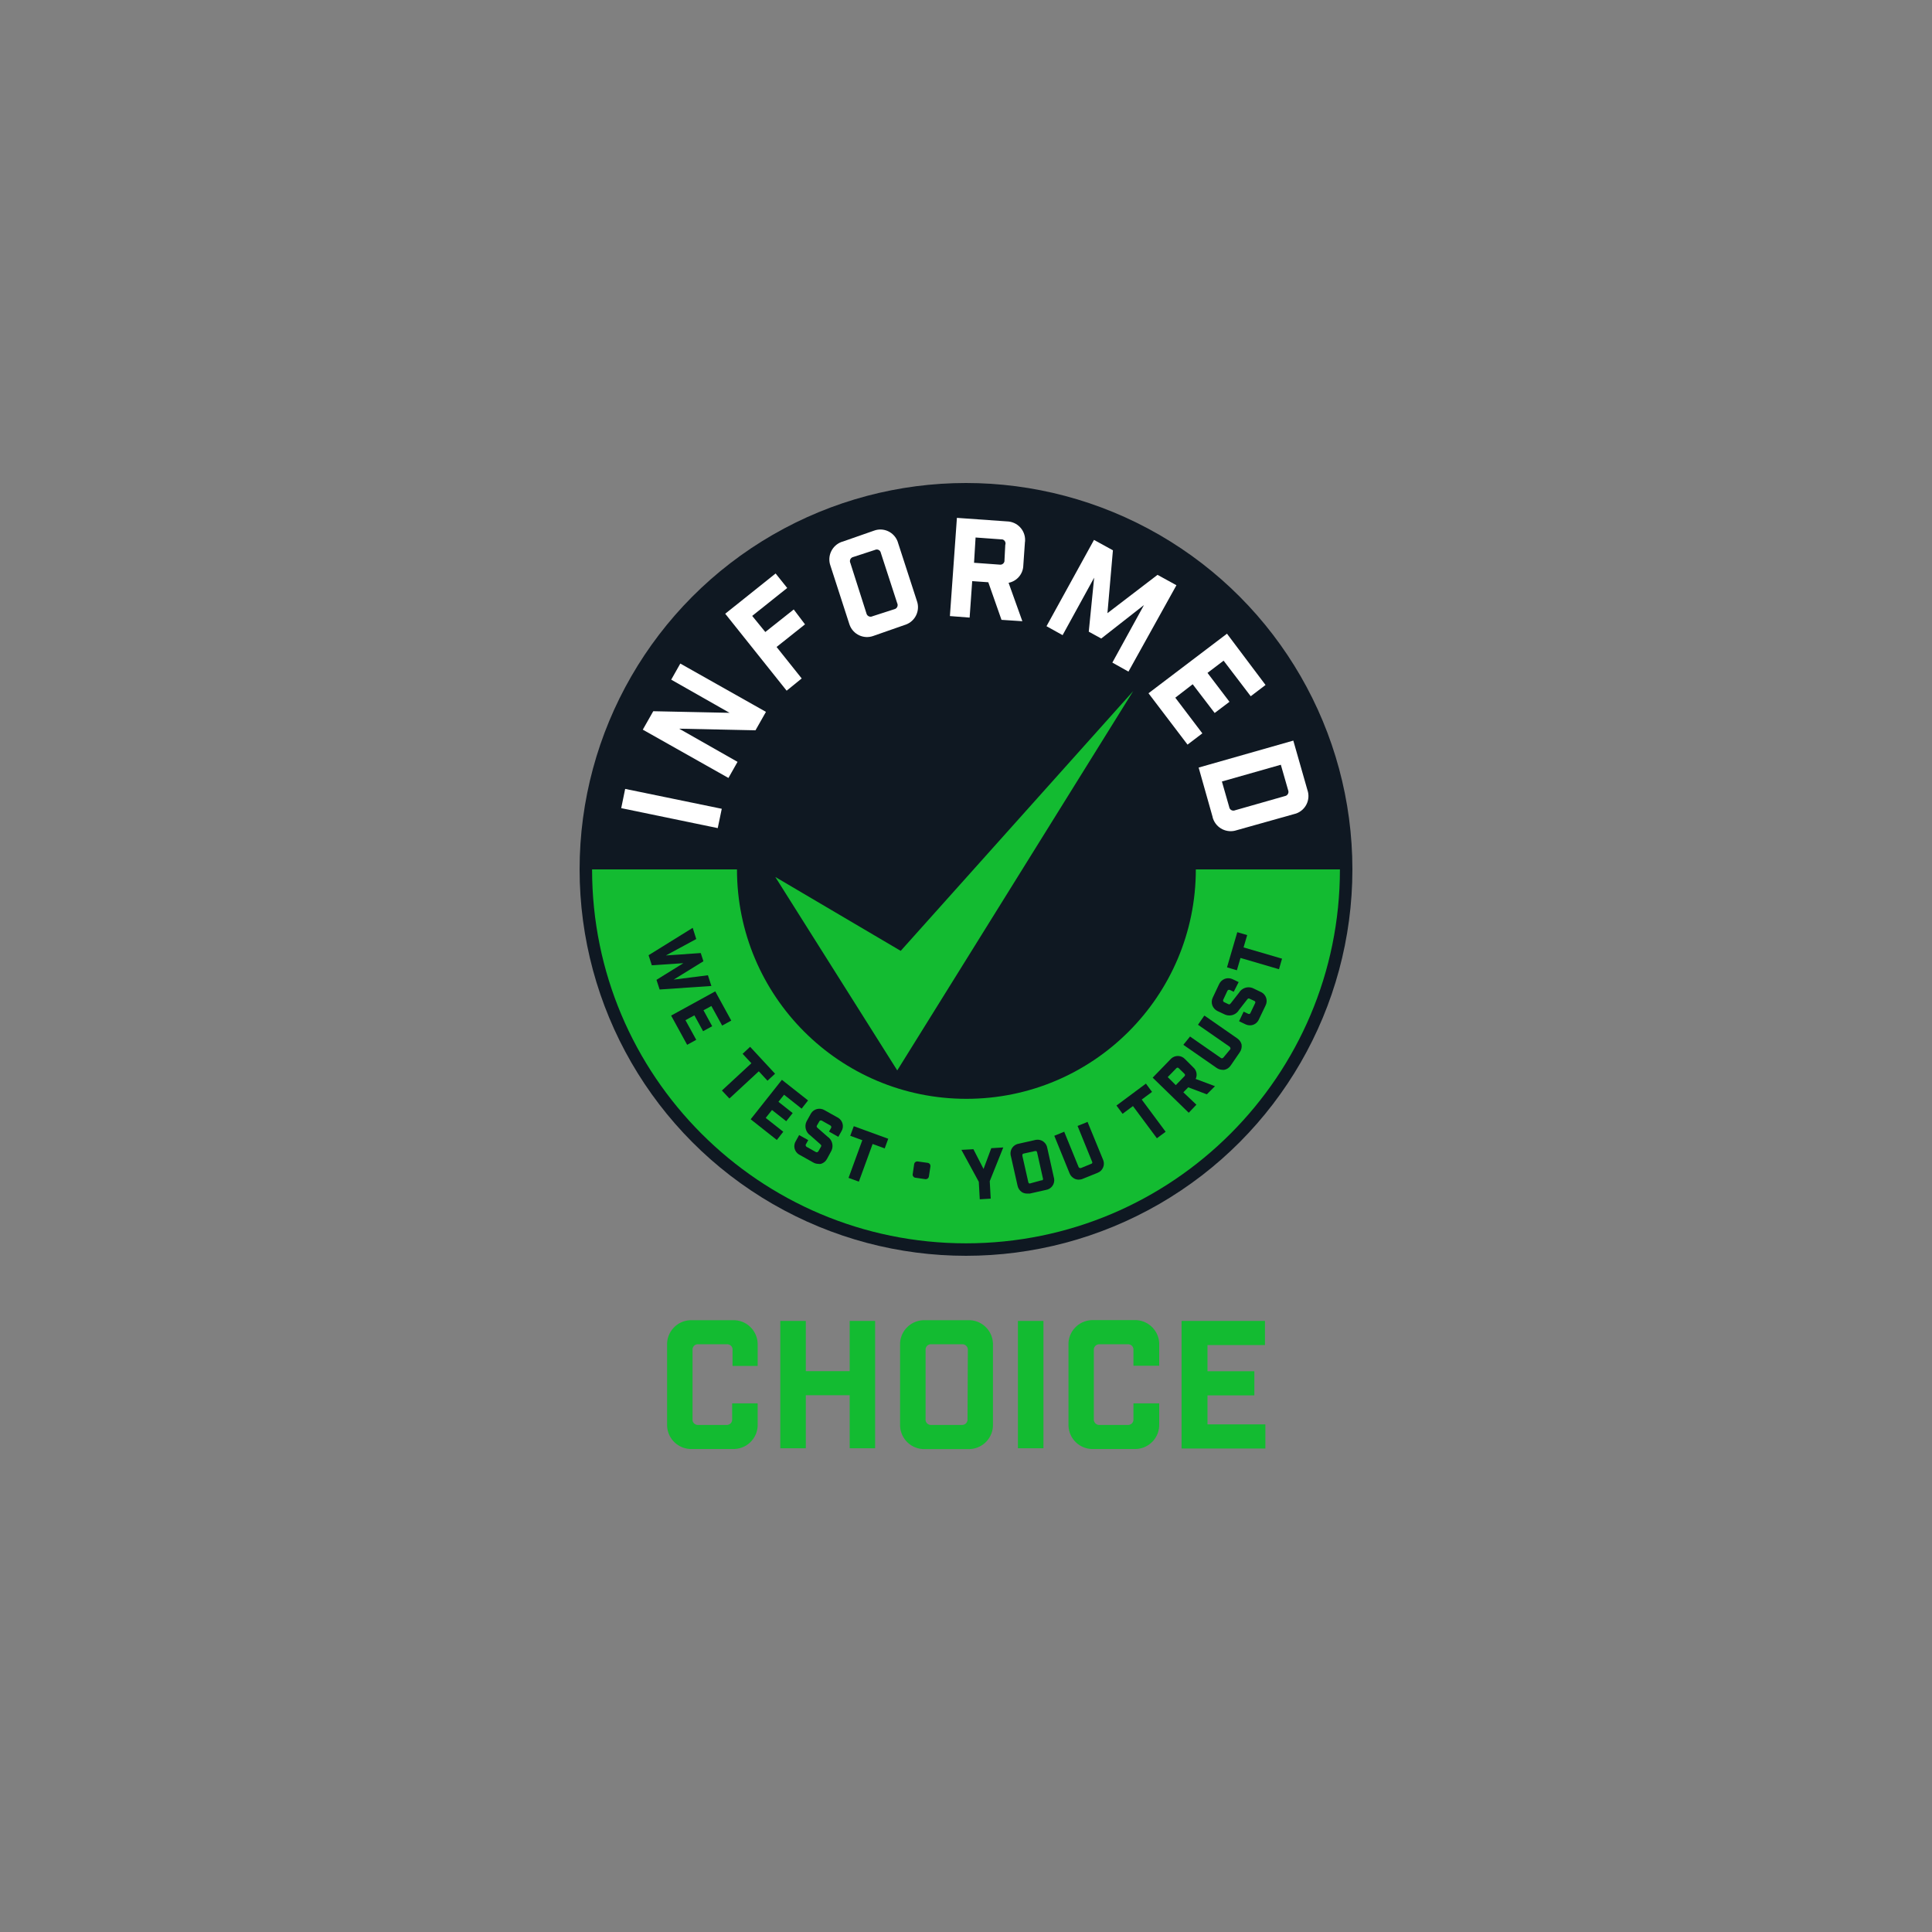 <?xml version="1.0" encoding="UTF-8"?>
<svg width="240" id="_圖層_2" data-name="圖層 2" xmlns="http://www.w3.org/2000/svg" viewBox="0 0 240 240">
  <rect x="0" y="0" width="240" height="240" fill="#808080" stroke="none"/>
  <g id="Layer_2" data-name="Layer 2">
    <g id="Graphics">
      <circle cx="120" cy="108" r="48" style="fill: #0f1822;"/>
      <path d="M166.45,108c0,25.65-20.8,46.45-46.45,46.45s-46.45-20.8-46.45-46.45h18c0,15.74,12.76,28.5,28.5,28.5s28.5-12.76,28.5-28.5h17.9Z" style="fill: #13bb31;"/>
      <path d="M77.17,100.39l.49-2.39,12,2.47-.5,2.4-11.99-2.48Z" style="fill: #fff;"/>
      <path d="M84.51,82.43l10.64,6-1.3,2.29-9.48-.2,7.25,4.12-1.13,2-10.64-6,1.3-2.29,9.48.2-7.25-4.12,1.13-2Z" style="fill: #fff;"/>
      <path d="M90.09,76.24l6.26-5,1.44,1.8-4.35,3.47,1.63,2,3.53-2.8,1.4,1.85-3.53,2.81,3.12,3.91-1.87,1.52-7.63-9.56Z" style="fill: #fff;"/>
      <path d="M108.57,65.92c1.19-.44,2.5.17,2.94,1.36.02.06.04.13.06.19l2.33,7.18c.43,1.19-.19,2.51-1.38,2.94-.06.02-.12.04-.18.06l-3.86,1.35c-1.19.43-2.51-.19-2.94-1.38-.02-.06-.04-.12-.06-.18l-2.32-7.17c-.43-1.19.19-2.51,1.38-2.95.06-.02.11-.04.17-.05l3.86-1.35ZM109.42,68.68c-.05-.28-.32-.46-.59-.41-.04,0-.09.02-.13.04l-2.7.88c-.28.06-.46.33-.41.61,0,.04.02.08.04.12l2,6.27c.06.28.33.46.61.41.04,0,.08-.02.12-.04l2.73-.88c.28-.06.46-.33.41-.61,0-.04-.02-.08-.04-.12l-2.04-6.27Z" style="fill: #fff;"/>
      <path d="M124.41,77l-1.64-4.67-2-.14-.32,4.53-2.45-.19.87-12.2,6.22.44c1.27.03,2.28,1.08,2.25,2.35,0,.08,0,.15-.02.23l-.2,2.87c-.02,1.07-.78,1.97-1.83,2.18l1.71,4.77-2.59-.17ZM124.89,67.66c.08-.27-.07-.55-.33-.64-.07-.02-.14-.03-.21-.02l-3.16-.23-.19,3.14,3.17.23c.29.05.56-.14.61-.43,0-.04,0-.07,0-.11l.1-1.94Z" style="fill: #fff;"/>
      <path d="M140.18,83.43l-2-1.12,3.93-7.15-5.31,4.16-1.55-.85.67-6.71-3.92,7.14-2-1.11,5.9-10.72,2.35,1.29-.68,7.81,6.22-4.76,2.35,1.29-5.96,10.73Z" style="fill: #fff;"/>
      <path d="M157.21,85.09l-1.84,1.4-3.37-4.42-2,1.52,2.73,3.59-1.84,1.39-2.73-3.57-2.16,1.67,3.36,4.43-1.84,1.4-4.85-6.38,9.75-7.4,4.79,6.37Z" style="fill: #fff;"/>
      <path d="M162.41,98.13c.42,1.2-.21,2.51-1.41,2.93-.08.03-.16.05-.25.07l-7.12,2c-1.21.41-2.52-.23-2.94-1.43-.03-.07-.05-.15-.06-.23l-1.73-6.12,11.76-3.35,1.75,6.13ZM152.7,100.26c.04.28.31.48.6.43.04,0,.08-.02.11-.03l6.21-1.77c.29-.05.48-.33.43-.61,0-.04-.02-.07-.03-.11l-.91-3.17-7.32,2.08.91,3.18Z" style="fill: #fff;"/>
      <polygon points="87.94 121.15 83.69 121.69 87.38 119.41 87.05 118.39 82.72 118.69 86.49 116.65 86.05 115.26 80.57 118.66 80.97 119.91 84.89 119.65 81.55 121.72 81.94 122.92 88.37 122.48 87.94 121.15" style="fill: #0f1822;"/>
      <polygon points="88.37 124.97 89.71 127.4 90.84 126.78 88.85 123.15 83.37 126.16 85.36 129.79 86.49 129.17 85.15 126.73 86.26 126.13 87.34 128.1 88.47 127.48 87.39 125.5 88.37 124.97" style="fill: #0f1822;"/>
      <polygon points="95.34 134.25 96.28 133.38 93.23 130.09 93.18 130.04 92.25 130.91 93.34 132.08 89.73 135.42 89.68 135.47 90.61 136.46 94.26 133.08 95.34 134.25" style="fill: #0f1822;"/>
      <polygon points="97.4 135.99 99.58 137.72 100.38 136.7 97.13 134.14 93.25 139.04 96.5 141.61 97.3 140.59 95.12 138.87 95.9 137.89 97.67 139.28 98.47 138.27 96.7 136.87 97.4 135.99" style="fill: #0f1822;"/>
      <path d="M104,138.79l-1.57-.88c-.58-.35-1.34-.17-1.69.41-.02.03-.03.06-.05.09l-.5.9c-.3.62-.09,1.37.49,1.75l1.21,1.07c.14.12.16.19.1.31l-.32.56c-.03.05-.07.1-.13.12-.06.02-.11.02-.17,0l-1.16-.65c-.05-.03-.09-.07-.11-.13-.03-.05-.03-.12,0-.17l.3-.54-1.13-.63-.41.74c-.36.57-.19,1.31.38,1.67.04.02.07.04.11.06l1.66.93c.2.12.43.18.66.18.1.02.21.02.31,0,.33-.1.6-.32.76-.63l.54-1c.3-.62.09-1.37-.48-1.75l-1.22-1.07c-.14-.13-.16-.19-.1-.31l.29-.5c.02-.06.06-.1.12-.12.06-.03.12-.03.18,0l1.06.6c.06.02.1.07.12.13.03.05.03.12,0,.17l-.27.47,1.16.65.38-.68c.36-.57.18-1.32-.39-1.68-.04-.03-.08-.05-.13-.07Z" style="fill: #0f1822;"/>
      <polygon points="105.62 141.09 107.12 141.64 105.41 146.32 106.69 146.79 108.4 142.11 109.9 142.66 110.34 141.46 106.06 139.9 105.62 141.09" style="fill: #0f1822;"/>
      <path d="M115.29,144.46l-1.29-.18c-.21-.03-.41.12-.44.33l-.18,1.24c-.02.1,0,.21.07.29.06.09.15.15.26.16l1.24.18h.06c.19,0,.35-.14.38-.33l.19-1.25c.03-.2-.09-.39-.29-.44Z" style="fill: #0f1822;"/>
      <polygon points="122.18 145.21 120.92 142.76 119.43 142.84 121.59 146.81 121.71 148.98 123.07 148.9 122.95 146.73 124.59 142.64 124.63 142.54 123.14 142.63 122.18 145.21" style="fill: #0f1822;"/>
      <path d="M130.1,142.62c-.1-.67-.72-1.13-1.38-1.03-.05,0-.1.02-.15.03l-2,.45c-.67.1-1.13.72-1.03,1.39,0,.05.02.09.03.13l.83,3.68c.06.33.26.63.54.82.2.12.43.18.66.18h.32l2-.45c.67-.1,1.13-.72,1.03-1.39,0-.05-.02-.09-.03-.13l-.82-3.68ZM129.38,146.62l-1.38.38c-.05.03-.12.03-.17,0-.05-.04-.08-.09-.09-.15l-.74-3.28c0-.15,0-.24.17-.27l1.4-.31h.17s.08.09.09.15l.72,3.22c.05.09.02.2-.06.25-.03.02-.07.03-.11.02h0Z" style="fill: #0f1822;"/>
      <path d="M135.12,139.42v-.06l-1.26.51,1.8,4.43c.06.08.04.19-.05.25-.02.02-.05.03-.07.03l-1.24.51c-.06.02-.12.02-.18,0-.05-.02-.09-.05-.12-.09l-1.78-4.36v-.06l-1.25.51,1.89,4.65c.12.32.37.57.68.71.14.06.3.09.45.09.18,0,.36-.03.53-.11l1.81-.73c.64-.24.96-.95.72-1.58-.01-.04-.03-.08-.05-.12l-1.88-4.58Z" style="fill: #0f1822;"/>
      <polygon points="143.11 135.64 142.35 134.61 138.75 137.29 138.69 137.33 139.45 138.36 140.74 137.4 143.67 141.34 143.71 141.4 144.8 140.59 141.83 136.59 143.11 135.64" style="fill: #0f1822;"/>
      <path d="M148.22,132.58l-1-1c-.45-.5-1.22-.54-1.72-.09-.03.03-.06.06-.09.09l-2.22,2.29,4.48,4.36.95-1-1.62-1.54.61-.62,2.27.86h.05l1-1-2.4-.9c.24-.5.11-1.09-.31-1.45ZM147.12,133.71l-1.06,1.09-1-1,1.06-1.09c.07-.09.19-.11.28-.04.02.01.03.02.04.04l.7.68c.08.07.09.2.02.28-.01.01-.03.03-.04.04Z" style="fill: #0f1822;"/>
      <path d="M153.71,129l-4.06-2.82h-.06l-.77,1.12,3.92,2.72s.08.08.1.14c.02.05.02.12,0,.17l-.84,1.01c-.03.05-.08.09-.14.11-.05.02-.11.02-.16,0l-3.87-2.69h0l-.83,1.03,4.12,2.86c.22.16.48.24.75.25h.2c.34-.06.63-.26.82-.55l1.11-1.62c.21-.29.29-.65.23-1-.08-.3-.27-.55-.52-.73Z" style="fill: #0f1822;"/>
      <path d="M156.61,123.22l-1-.48c-.64-.25-1.36,0-1.71.6l-1,1.28c-.12.15-.19.18-.31.12l-.52-.25c-.06-.02-.1-.06-.12-.12-.02-.05-.02-.12,0-.17l.52-1.11c.02-.05.07-.1.12-.12.06-.02.12-.02.18,0l.49.23.61-1.2-.71-.34c-.31-.16-.67-.19-1-.07-.32.12-.58.36-.72.67l-.77,1.63c-.16.31-.19.67-.07,1,.12.32.36.58.67.72l.94.44c.64.25,1.37,0,1.71-.6l1-1.28c.12-.15.18-.17.3-.11l.58.27c.11.03.17.14.13.25,0,.02-.01.03-.02.05l-.57,1.19c-.03.11-.14.17-.25.13-.02,0-.03-.01-.05-.02l-.55-.26-.57,1.19.77.37c.18.09.39.14.59.14.49,0,.92-.3,1.11-.75l.82-1.71c.31-.6.08-1.33-.51-1.65-.03-.02-.06-.03-.09-.04Z" style="fill: #0f1822;"/>
      <polygon points="154.48 117.69 154.93 116.16 153.7 115.8 152.44 120.11 152.43 120.17 153.65 120.53 154.1 119 158.81 120.38 158.88 120.4 159.26 119.09 154.48 117.69" style="fill: #0f1822;"/>
      <polygon points="111.89 118.12 140.77 85.85 111.46 132.97 96.31 108.94 111.89 118.12" style="fill: #13bb31;"/>
      <path d="M91,167.74c.05-.37-.21-.7-.58-.75-.05,0-.11,0-.16,0h-3.48c-.37-.05-.7.21-.75.58,0,.06,0,.11,0,.17v8.52c-.05.37.21.7.58.75.06,0,.11,0,.17,0h3.43c.37.04.7-.22.74-.59,0-.05,0-.11,0-.16v-1.93h3.17v2.55c.07,1.66-1.22,3.05-2.87,3.12-.08,0-.16,0-.25,0h-5c-1.66.07-3.06-1.21-3.13-2.86,0-.09,0-.17,0-.26v-9.76c-.07-1.66,1.22-3.05,2.87-3.12.09,0,.17,0,.26,0h5c1.66-.07,3.05,1.22,3.12,2.88,0,.08,0,.16,0,.25v2.55h-3.12v-1.93Z" style="fill: #13bb31;"/>
      <path d="M96.93,164.09h3.17v6.24h5.45v-6.24h3.16v15.82h-3.16v-6.59h-5.45v6.59h-3.17v-15.82Z" style="fill: #13bb31;"/>
      <path d="M120.23,164c1.66-.07,3.05,1.22,3.12,2.88,0,.08,0,.16,0,.25v9.76c.07,1.66-1.22,3.05-2.88,3.12-.08,0-.16,0-.24,0h-5.3c-1.66.07-3.05-1.22-3.12-2.88,0-.08,0-.16,0-.25v-9.76c-.07-1.66,1.22-3.05,2.88-3.12.08,0,.16,0,.24,0h5.3ZM120.23,167.74c.04-.37-.23-.71-.6-.75-.05,0-.1,0-.15,0h-3.75c-.37-.05-.7.21-.75.58,0,.06,0,.11,0,.17v8.52c-.05.37.21.7.58.75.06,0,.11,0,.17,0h3.71c.37.04.71-.23.75-.6,0-.05,0-.1,0-.15l.04-8.52Z" style="fill: #13bb31;"/>
      <path d="M126.45,164.09h3.17v15.82h-3.17v-15.82Z" style="fill: #13bb31;"/>
      <path d="M140.8,167.74c.05-.37-.21-.7-.58-.75-.05,0-.11,0-.16,0h-3.43c-.37-.04-.71.23-.75.6,0,.05,0,.1,0,.15v8.52c-.04.37.23.71.6.75.05,0,.1,0,.15,0h3.43c.37.04.7-.22.74-.59,0-.05,0-.11,0-.16v-1.93h3.2v2.55c.07,1.66-1.22,3.05-2.87,3.12-.09,0-.18,0-.28,0h-5c-1.66.07-3.05-1.22-3.12-2.88,0-.08,0-.16,0-.25v-9.76c-.07-1.66,1.22-3.05,2.88-3.12.08,0,.16,0,.23,0h5c1.65-.09,3.07,1.18,3.16,2.83,0,.1,0,.19,0,.29v2.55h-3.2v-1.93Z" style="fill: #13bb31;"/>
      <path d="M157.14,164.09v3h-7.14v3.25h5.82v3h-5.82v3.6h7.19v3h-10.41v-15.85h10.36Z" style="fill: #13bb31;"/>
    </g>
  </g>
</svg>